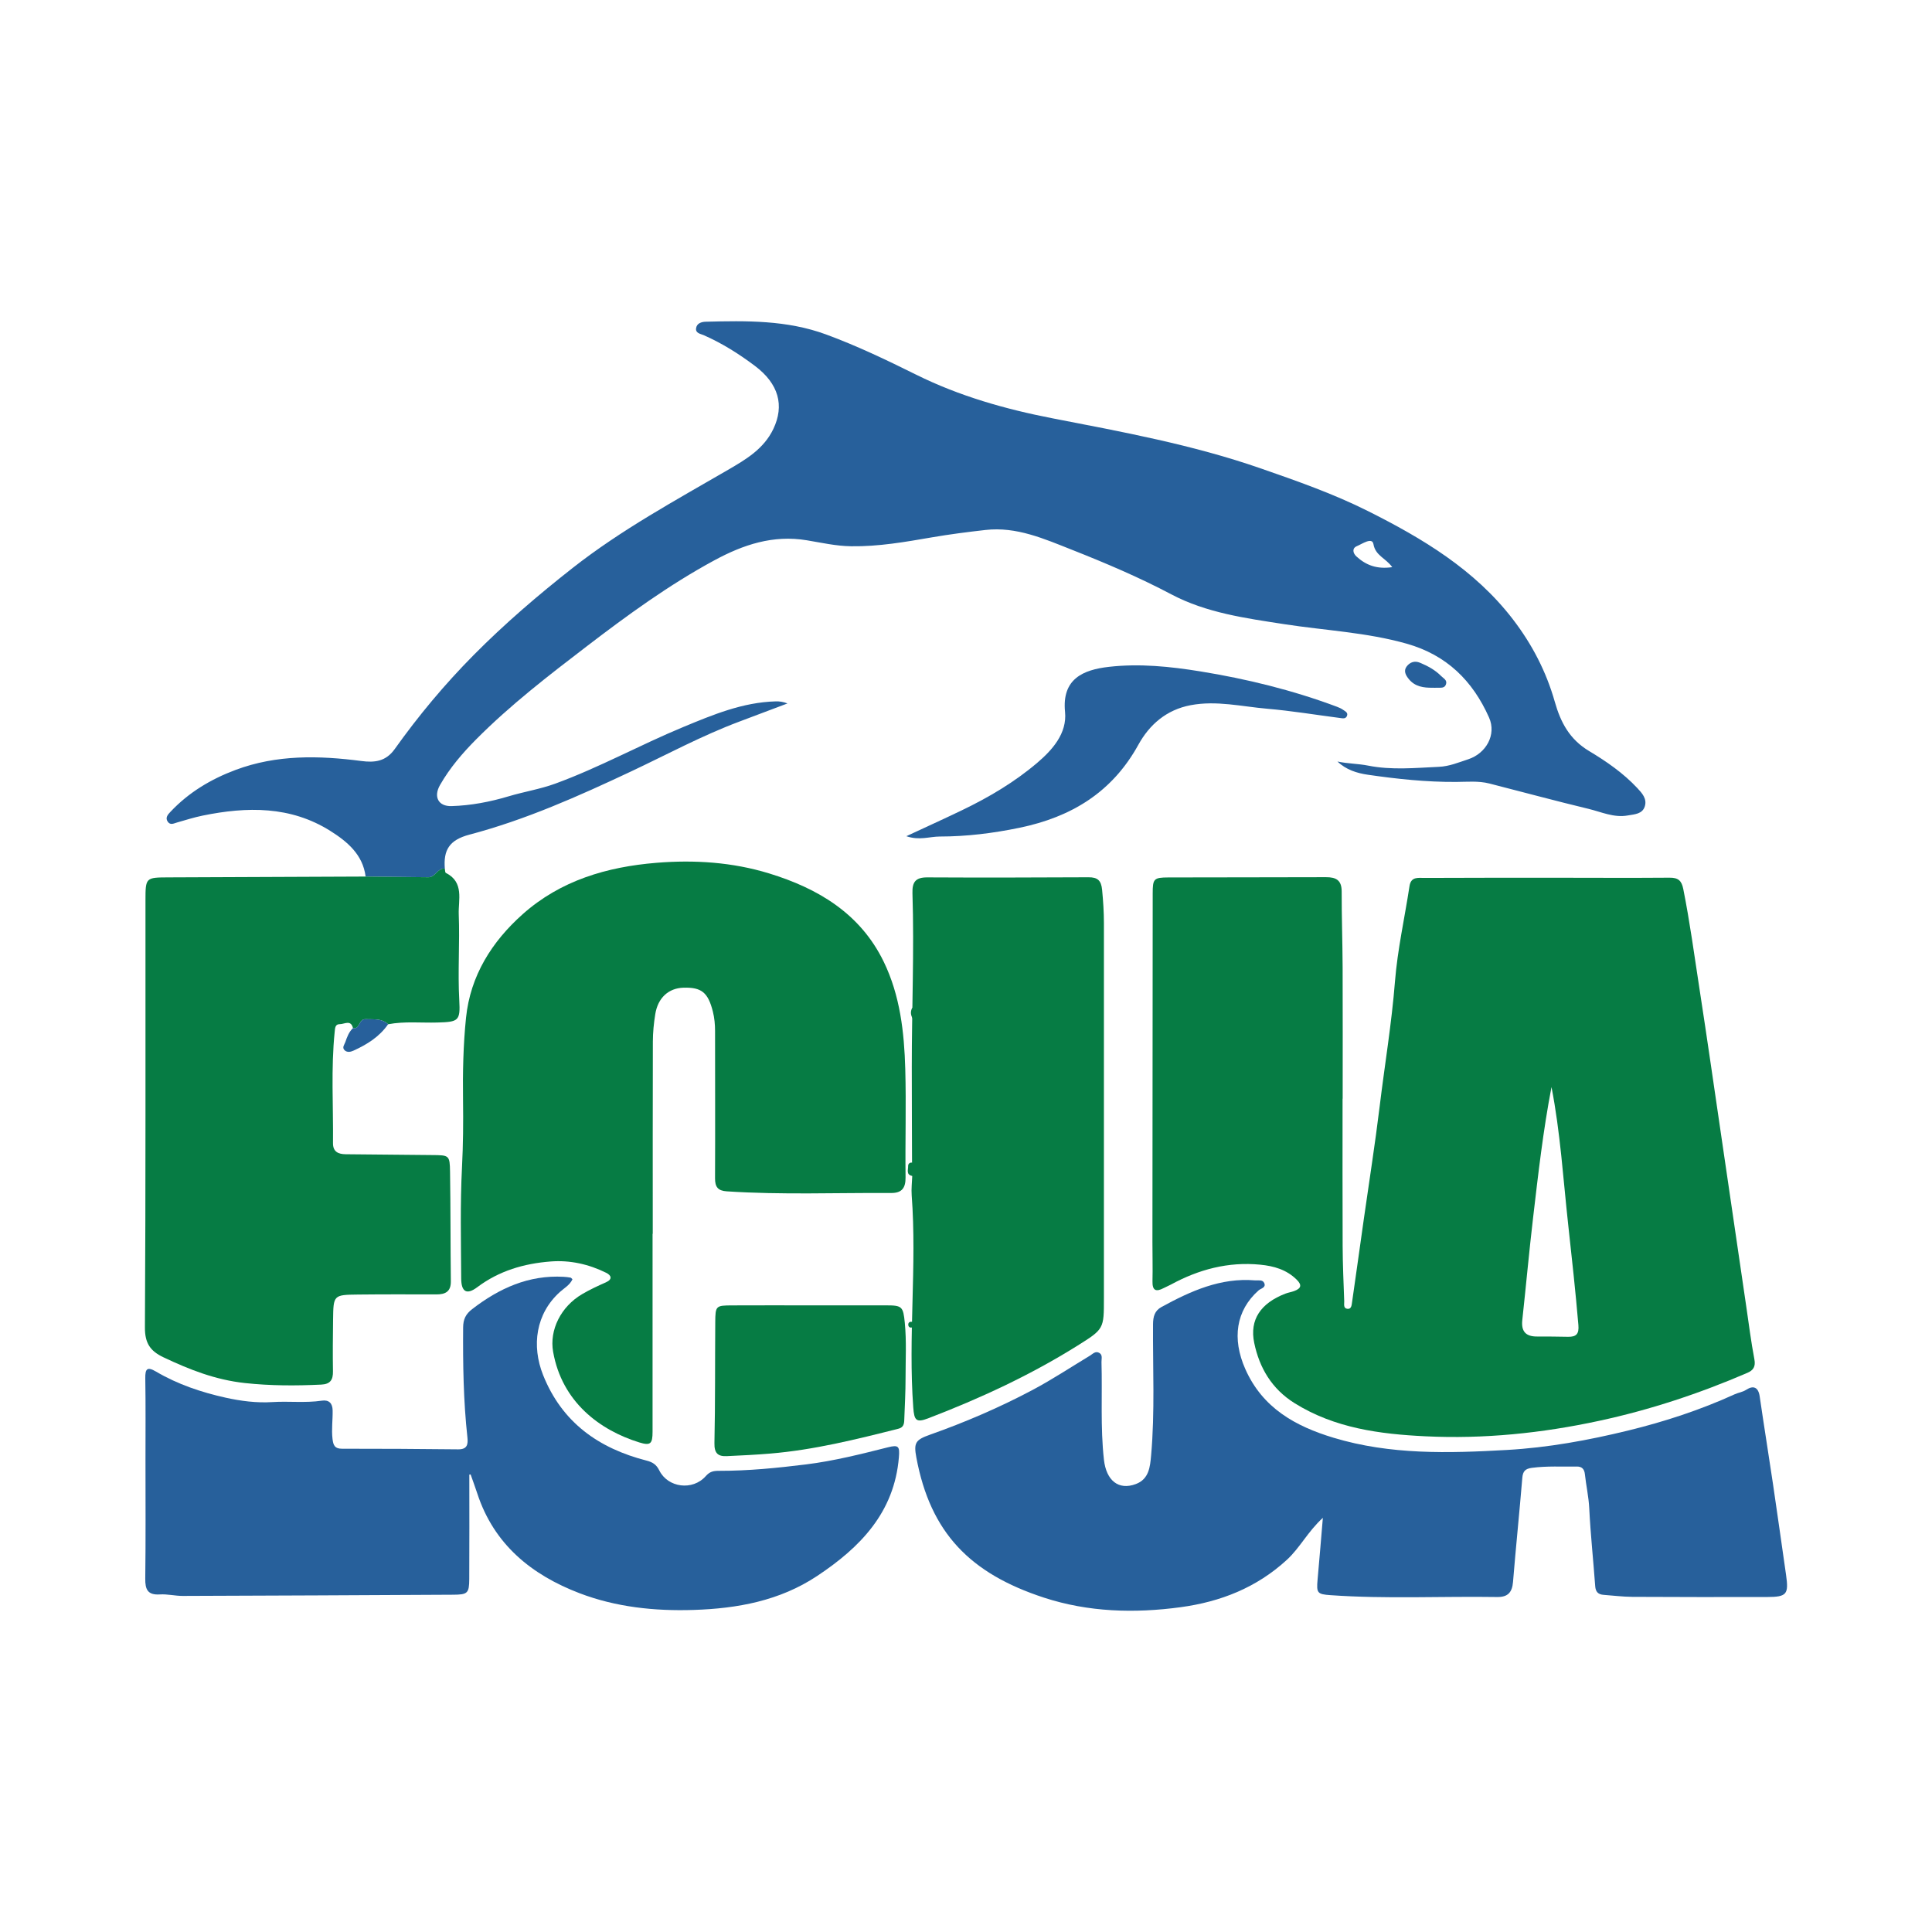 <?xml version="1.0" encoding="utf-8"?>
<!-- Generator: Adobe Illustrator 17.0.0, SVG Export Plug-In . SVG Version: 6.00 Build 0)  -->
<!DOCTYPE svg PUBLIC "-//W3C//DTD SVG 1.1//EN" "http://www.w3.org/Graphics/SVG/1.1/DTD/svg11.dtd">
<svg version="1.1" id="Layer_1" xmlns="http://www.w3.org/2000/svg" xmlns:xlink="http://www.w3.org/1999/xlink" x="0px" y="0px"
	 width="200px" height="200px" viewBox="0 0 200 200" enable-background="new 0 0 200 200" xml:space="preserve">

<g>
	<path fill="#067C44" d="M138.982,113.737c0,5.084-0.015,10.168,0.008,15.251c0.008,1.905,0.096,3.81,0.163,5.714
		c0.01,0.291-0.112,0.729,0.317,0.787c0.429,0.057,0.45-0.378,0.493-0.671c0.418-2.897,0.82-5.797,1.23-8.695
		c0.545-3.847,1.155-7.686,1.623-11.543c0.524-4.325,1.246-8.621,1.591-12.975c0.263-3.31,1.003-6.58,1.504-9.873
		c0.154-1.008,0.899-0.847,1.546-0.849c4.329-0.017,8.658-0.02,12.987-0.02c4.13,0,8.261,0.03,12.391-0.004
		c0.889-0.007,1.242,0.295,1.417,1.169c0.685,3.426,1.146,6.886,1.678,10.335c0.804,5.211,1.549,10.431,2.316,15.648
		c0.842,5.728,1.677,11.458,2.519,17.186c0.271,1.842,0.502,3.692,0.849,5.52c0.143,0.754-0.113,1.136-0.729,1.401
		c-4.963,2.139-10.064,3.829-15.358,4.969c-5.927,1.277-11.91,1.891-17.955,1.599c-4.725-0.228-9.394-0.833-13.558-3.431
		c-2.356-1.47-3.641-3.655-4.177-6.237c-0.503-2.422,0.687-4.114,3.214-5.097c0.295-0.115,0.616-0.159,0.913-0.27
		c0.684-0.255,0.877-0.584,0.263-1.187c-1.056-1.039-2.362-1.407-3.768-1.545c-3.309-0.325-6.368,0.492-9.256,2.064
		c-0.243,0.132-0.504,0.234-0.749,0.363c-0.797,0.421-1.172,0.246-1.149-0.715c0.033-1.349-0.007-2.699-0.006-4.048
		c0.007-12.034,0.014-24.069,0.028-36.103c0.002-1.509,0.112-1.641,1.612-1.647c5.441-0.021,10.882-0.002,16.324-0.027
		c1.055-0.005,1.629,0.315,1.627,1.485c-0.005,2.62,0.087,5.24,0.098,7.861c0.018,4.528,0.005,9.055,0.005,13.583
		C138.988,113.737,138.985,113.737,138.982,113.737z M160.611,112.533c-0.872,4.52-1.375,9.007-1.902,13.489
		c-0.416,3.541-0.736,7.092-1.122,10.636c-0.127,1.166,0.359,1.702,1.516,1.697c1.07-0.004,2.141,0.009,3.211,0.029
		c0.848,0.016,1.16-0.273,1.08-1.217c-0.295-3.471-0.674-6.932-1.055-10.394C161.816,122.021,161.529,117.242,160.611,112.533z"/>
	<path fill="#27609B" d="M37.849,90.741c-0.289-2.285-1.91-3.625-3.645-4.719c-4.124-2.601-8.643-2.528-13.226-1.591
		c-0.889,0.182-1.76,0.459-2.634,0.708c-0.342,0.097-0.702,0.314-0.973-0.068c-0.303-0.428,0.02-0.762,0.284-1.042
		c1.883-2.002,4.179-3.372,6.736-4.329c4.251-1.59,8.62-1.495,13.027-0.92c1.342,0.175,2.513,0.067,3.445-1.24
		c2.46-3.454,5.18-6.71,8.166-9.725c3.213-3.244,6.672-6.211,10.268-9.033c5.015-3.935,10.586-6.959,16.068-10.144
		c1.837-1.067,3.705-2.161,4.694-4.238c1.156-2.428,0.555-4.665-1.907-6.52c-1.649-1.242-3.392-2.339-5.289-3.177
		c-0.337-0.149-0.878-0.197-0.805-0.721c0.07-0.507,0.537-0.665,0.995-0.677c4.209-0.107,8.397-0.177,12.459,1.317
		c3.21,1.181,6.276,2.65,9.329,4.165c4.479,2.222,9.236,3.57,14.119,4.518c7.24,1.405,14.489,2.733,21.492,5.164
		c3.788,1.315,7.572,2.639,11.148,4.431c5.656,2.834,11.062,6.063,15.014,11.21c1.977,2.575,3.452,5.411,4.336,8.533
		c0.601,2.125,1.523,3.89,3.555,5.106c1.785,1.068,3.536,2.278,4.989,3.832c0.506,0.541,1.012,1.107,0.781,1.876
		c-0.248,0.824-1.062,0.832-1.767,0.959c-1.441,0.259-2.739-0.366-4.073-0.686c-3.431-0.823-6.837-1.751-10.257-2.622
		c-1.131-0.288-2.295-0.169-3.441-0.163c-3.065,0.018-6.1-0.303-9.124-0.742c-1.147-0.167-2.258-0.51-3.16-1.371
		c1.065,0.227,2.138,0.218,3.176,0.424c2.441,0.484,4.885,0.236,7.331,0.125c1.073-0.048,2.033-0.454,3.04-0.785
		c1.814-0.597,2.946-2.52,2.144-4.322c-1.692-3.804-4.388-6.468-8.521-7.639c-4.157-1.177-8.447-1.368-12.674-2.021
		c-4.001-0.618-8.056-1.166-11.682-3.082c-3.343-1.766-6.801-3.238-10.303-4.62c-2.871-1.133-5.734-2.415-8.948-2.05
		c-1.85,0.21-3.701,0.446-5.535,0.762c-2.775,0.478-5.532,0.966-8.376,0.924c-1.572-0.023-3.073-0.368-4.587-0.619
		c-3.493-0.579-6.577,0.457-9.565,2.073c-4.689,2.537-8.976,5.66-13.2,8.893c-3.965,3.035-7.916,6.077-11.445,9.626
		c-1.43,1.438-2.745,2.972-3.756,4.74c-0.694,1.212-0.189,2.227,1.193,2.186c2.005-0.06,3.976-0.436,5.909-1.014
		c1.594-0.477,3.259-0.74,4.816-1.308c4.545-1.658,8.79-4.013,13.253-5.862c3.07-1.272,6.159-2.564,9.567-2.657
		c0.394-0.011,0.79,0.039,1.228,0.214c-1.662,0.627-3.323,1.257-4.986,1.88c-3.87,1.45-7.504,3.417-11.233,5.172
		c-5.422,2.552-10.896,4.996-16.691,6.525c-2.124,0.56-2.71,1.613-2.561,3.516c-0.759-0.069-0.959,0.907-1.695,0.898
		C42.183,90.782,40.016,90.763,37.849,90.741z M144.124,58.711c-0.692-0.955-1.737-1.181-1.947-2.385
		c-0.132-0.752-1.165-0.018-1.716,0.212c-0.508,0.213-0.427,0.716-0.039,1.07C141.401,58.501,142.527,58.947,144.124,58.711z"/>
	<path fill="#067C44" d="M67.554,127.72c0,6.831,0.002,13.662-0.001,20.493c-0.001,1.246-0.211,1.465-1.371,1.107
		c-4.074-1.259-8.003-4.169-8.923-9.38c-0.401-2.27,0.812-4.686,3.005-5.972c0.783-0.459,1.611-0.849,2.444-1.214
		c0.752-0.33,0.551-0.744,0.049-0.992c-1.805-0.893-3.749-1.331-5.752-1.175c-2.754,0.214-5.332,0.958-7.609,2.67
		c-1.086,0.816-1.646,0.473-1.653-0.906c-0.02-3.849-0.114-7.699,0.084-11.549c0.118-2.299,0.137-4.606,0.106-6.908
		c-0.038-2.858,0.019-5.721,0.311-8.55c0.448-4.336,2.665-7.857,5.862-10.705c3.92-3.491,8.716-4.902,13.843-5.321
		c3.947-0.323,7.871-0.066,11.665,1.096c5.075,1.555,9.445,4.155,11.868,9.143c1.696,3.49,2.124,7.298,2.231,11.117
		c0.104,3.73-0.015,7.466,0.03,11.199c0.013,1.104-0.38,1.631-1.484,1.625c-5.677-0.033-11.356,0.203-17.03-0.172
		c-0.914-0.06-1.213-0.456-1.208-1.351c0.024-5.084,0.001-10.168,0.002-15.251c0-0.68-0.061-1.347-0.227-2.005
		c-0.498-1.977-1.17-2.526-3.038-2.474c-1.543,0.042-2.652,1.042-2.925,2.739c-0.151,0.936-0.246,1.892-0.249,2.839
		c-0.021,6.633-0.011,13.266-0.011,19.899C67.565,127.72,67.56,127.72,67.554,127.72z"/>
	<path fill="#27609B" d="M136.942,157.125c-1.568,1.438-2.366,3.096-3.724,4.346c-3.146,2.892-6.88,4.349-11.01,4.907
		c-4.769,0.645-9.541,0.511-14.135-0.99c-7.633-2.495-11.761-6.698-13.214-14.516c-0.281-1.513-0.094-1.819,1.414-2.353
		c3.63-1.285,7.162-2.8,10.56-4.6c2.049-1.085,3.992-2.37,5.979-3.57c0.299-0.18,0.567-0.509,0.955-0.314
		c0.409,0.205,0.25,0.624,0.259,0.964c0.096,3.369-0.124,6.742,0.253,10.109c0.24,2.148,1.506,3.2,3.312,2.517
		c1.354-0.512,1.467-1.781,1.572-2.965c0.402-4.516,0.167-9.045,0.198-13.568c0.005-0.794,0.169-1.407,0.877-1.793
		c3.019-1.645,6.109-3.052,9.68-2.755c0.341,0.028,0.797-0.108,0.961,0.288c0.195,0.472-0.354,0.541-0.586,0.746
		c-2.352,2.083-2.77,5-1.382,8.14c1.79,4.048,5.195,5.928,9.141,7.119c5.877,1.775,11.893,1.605,17.936,1.263
		c4.262-0.241,8.423-1.002,12.544-2.008c3.789-0.925,7.494-2.137,11.051-3.76c0.388-0.177,0.805-0.215,1.193-0.467
		c0.72-0.467,1.246-0.28,1.387,0.69c0.438,3.019,0.926,6.03,1.373,9.048c0.464,3.136,0.902,6.277,1.354,9.415
		c0.292,2.028,0.082,2.3-1.968,2.304c-4.647,0.01-9.295,0.008-13.942-0.017c-0.989-0.005-1.978-0.134-2.967-0.205
		c-0.56-0.04-0.835-0.301-0.878-0.899c-0.195-2.688-0.485-5.371-0.617-8.063c-0.059-1.201-0.325-2.355-0.452-3.536
		c-0.056-0.521-0.307-0.795-0.844-0.786c-1.547,0.026-3.093-0.071-4.64,0.134c-0.681,0.09-0.936,0.346-0.993,1.04
		c-0.297,3.593-0.67,7.18-0.962,10.773c-0.088,1.08-0.538,1.576-1.636,1.559c-5.755-0.089-11.515,0.215-17.267-0.192
		c-1.352-0.096-1.453-0.217-1.33-1.596C136.581,161.482,136.747,159.429,136.942,157.125z"/>
	<path fill="#067C44" d="M37.849,90.741c2.167,0.023,4.334,0.041,6.501,0.07c0.735,0.01,0.935-0.967,1.695-0.898
		c0.034,0.155,0.021,0.406,0.11,0.45c1.926,0.963,1.276,2.819,1.334,4.289c0.117,2.96-0.11,5.928,0.055,8.899
		c0.119,2.137-0.078,2.239-2.262,2.3c-1.7,0.048-3.41-0.142-5.101,0.179c-0.677-0.63-1.508-0.49-2.33-0.526
		c-0.745-0.033-0.561,1.079-1.311,0.929c-0.214-0.908-0.878-0.413-1.36-0.414c-0.489-0.001-0.492,0.396-0.531,0.769
		c-0.396,3.842-0.137,7.693-0.178,11.54c-0.01,0.897,0.539,1.151,1.31,1.158c2.978,0.029,5.956,0.062,8.934,0.085
		c1.788,0.014,1.846,0.006,1.873,1.755c0.059,3.771,0.04,7.544,0.083,11.316c0.012,1.081-0.58,1.357-1.506,1.355
		c-2.701-0.005-5.402-0.017-8.102,0.014c-2.541,0.028-2.551,0.05-2.584,2.594c-0.023,1.787-0.041,3.575-0.012,5.361
		c0.014,0.873-0.276,1.322-1.21,1.367c-2.642,0.127-5.249,0.127-7.909-0.161c-3.049-0.331-5.732-1.388-8.423-2.663
		c-1.362-0.645-1.932-1.45-1.923-3.09c0.086-14.734,0.049-29.469,0.057-44.204c0.001-2.381,0.022-2.38,2.42-2.389
		C24.267,90.797,31.058,90.769,37.849,90.741z"/>
	<path fill="#27609B" d="M48.584,152.647c0,3.604,0.015,7.208-0.007,10.812c-0.009,1.479-0.168,1.618-1.671,1.626
		c-9.328,0.05-18.657,0.095-27.985,0.125c-0.79,0.003-1.587-0.205-2.37-0.155c-1.26,0.08-1.529-0.506-1.514-1.642
		c0.053-4.089,0.023-8.179,0.023-12.268c0-2.819,0.026-5.638-0.02-8.457c-0.016-0.989,0.192-1.244,1.115-0.7
		c2.239,1.32,4.707,2.146,7.204,2.699c1.546,0.343,3.194,0.561,4.836,0.456c1.701-0.109,3.412,0.107,5.113-0.146
		c0.736-0.109,1.111,0.256,1.126,1.001c0.019,0.987-0.131,1.967-0.012,2.965c0.08,0.667,0.238,1.009,0.979,1.009
		c4.01,0,8.02,0.016,12.029,0.064c0.951,0.011,1.032-0.531,0.956-1.233c-0.415-3.784-0.47-7.579-0.443-11.381
		c0.006-0.847,0.268-1.389,0.931-1.9c2.8-2.16,5.853-3.552,9.479-3.347c0.237,0.013,0.474,0.042,0.707,0.083
		c0.062,0.011,0.112,0.092,0.201,0.171c-0.266,0.593-0.842,0.905-1.295,1.312c-2.499,2.247-2.959,5.56-1.744,8.607
		c1.96,4.914,5.762,7.587,10.713,8.854c0.638,0.163,1.017,0.416,1.314,1.015c0.891,1.795,3.449,2.125,4.805,0.597
		c0.428-0.483,0.786-0.556,1.396-0.554c3.01,0.005,6.006-0.295,8.99-0.664c2.876-0.356,5.685-1.066,8.492-1.774
		c1.094-0.276,1.214-0.087,1.121,1.036c-0.473,5.728-4.017,9.338-8.475,12.295c-3.864,2.563-8.241,3.362-12.778,3.508
		c-4.038,0.13-8.041-0.293-11.807-1.732c-4.957-1.894-8.859-5.042-10.587-10.332c-0.215-0.658-0.458-1.308-0.688-1.961
		C48.673,152.639,48.628,152.643,48.584,152.647z"/>
	<path fill="#067C44" d="M94.419,121.743c-0.011-3.767-0.029-7.535-0.031-11.302c-0.002-5.995,0.258-11.989,0.069-17.983
		c-0.037-1.173,0.343-1.638,1.543-1.631c5.56,0.03,11.12,0.016,16.68-0.012c0.939-0.005,1.315,0.321,1.409,1.296
		c0.11,1.149,0.188,2.294,0.188,3.443c0.005,12.947-0.002,25.895-0.001,38.842c0,3.163,0.018,3.181-2.735,4.905
		c-4.887,3.058-10.093,5.468-15.466,7.527c-1.245,0.477-1.437,0.199-1.535-1.128c-0.54-7.322,0.387-14.652-0.163-21.971
		c-0.05-0.66,0.035-1.33,0.058-1.996L94.419,121.743z"/>
	<path fill="#067C44" d="M83.754,135.13c2.659-0.001,5.318-0.002,7.977,0c1.658,0.001,1.768,0.121,1.934,1.813
		c0.186,1.902,0.076,3.807,0.078,5.71c0.001,1.454-0.081,2.909-0.135,4.363c-0.015,0.411-0.094,0.755-0.601,0.883
		c-4.376,1.105-8.754,2.197-13.269,2.573c-1.5,0.125-3.004,0.199-4.508,0.267c-0.917,0.041-1.294-0.31-1.272-1.351
		c0.09-4.165,0.053-8.332,0.085-12.499c0.013-1.715,0.056-1.747,1.734-1.755C78.436,135.121,81.095,135.13,83.754,135.13z"/>
	<path fill="#27609B" d="M93.824,86.563c2.059-0.959,3.882-1.787,5.688-2.653c2.821-1.352,5.528-2.95,7.889-4.968
		c1.524-1.302,3.074-3.02,2.852-5.242c-0.343-3.435,1.88-4.366,4.544-4.669c3.161-0.36,6.33-0.037,9.479,0.474
		c4.824,0.783,9.543,1.944,14.123,3.657c0.221,0.083,0.445,0.181,0.635,0.317c0.21,0.151,0.542,0.284,0.404,0.632
		c-0.133,0.333-0.454,0.25-0.724,0.215c-2.513-0.325-5.018-0.742-7.54-0.958c-2.63-0.226-5.24-0.874-7.919-0.367
		c-2.506,0.474-4.264,2.012-5.41,4.092c-2.718,4.932-6.949,7.492-12.316,8.6c-2.735,0.565-5.468,0.904-8.254,0.905
		C96.224,86.6,95.178,87.028,93.824,86.563z"/>
	<path fill="#27609B" d="M36.539,106.431c0.75,0.15,0.566-0.961,1.311-0.929c0.822,0.036,1.653-0.104,2.33,0.526
		c-0.902,1.303-2.193,2.102-3.599,2.739c-0.28,0.127-0.633,0.206-0.899-0.038c-0.314-0.289-0.018-0.597,0.072-0.867
		C35.928,107.344,36.123,106.823,36.539,106.431z"/>
	<path fill="#27609B" d="M148.304,71.195c-0.937,0.008-1.825-0.105-2.471-0.905c-0.322-0.398-0.555-0.84-0.22-1.292
		c0.327-0.441,0.822-0.626,1.376-0.395c0.808,0.338,1.572,0.744,2.199,1.382c0.246,0.25,0.642,0.408,0.502,0.847
		c-0.144,0.451-0.564,0.345-0.909,0.362C148.622,71.203,148.463,71.197,148.304,71.195z"/>
	<path fill="#067C44" d="M94.436,121.734c-0.656-0.126-0.415-0.642-0.426-1.029c-0.005-0.201,0.137-0.368,0.376-0.354
		c0.231,0.013,0.338,0.19,0.362,0.386c0.045,0.378,0.153,0.793-0.328,1.006C94.419,121.743,94.436,121.734,94.436,121.734z"/>
	<path fill="#067C44" d="M94.481,105.45c-0.255-0.458-0.215-0.78-0.049-1.131C94.725,104.634,94.668,104.952,94.481,105.45z"/>
	<path fill="#067C44" d="M94.634,137.072c0.026,0.182-0.064,0.31-0.223,0.346c-0.222,0.051-0.381-0.056-0.388-0.294
		c-0.005-0.167,0.09-0.286,0.276-0.297C94.479,136.816,94.586,136.905,94.634,137.072z"/>
</g>
</svg>
